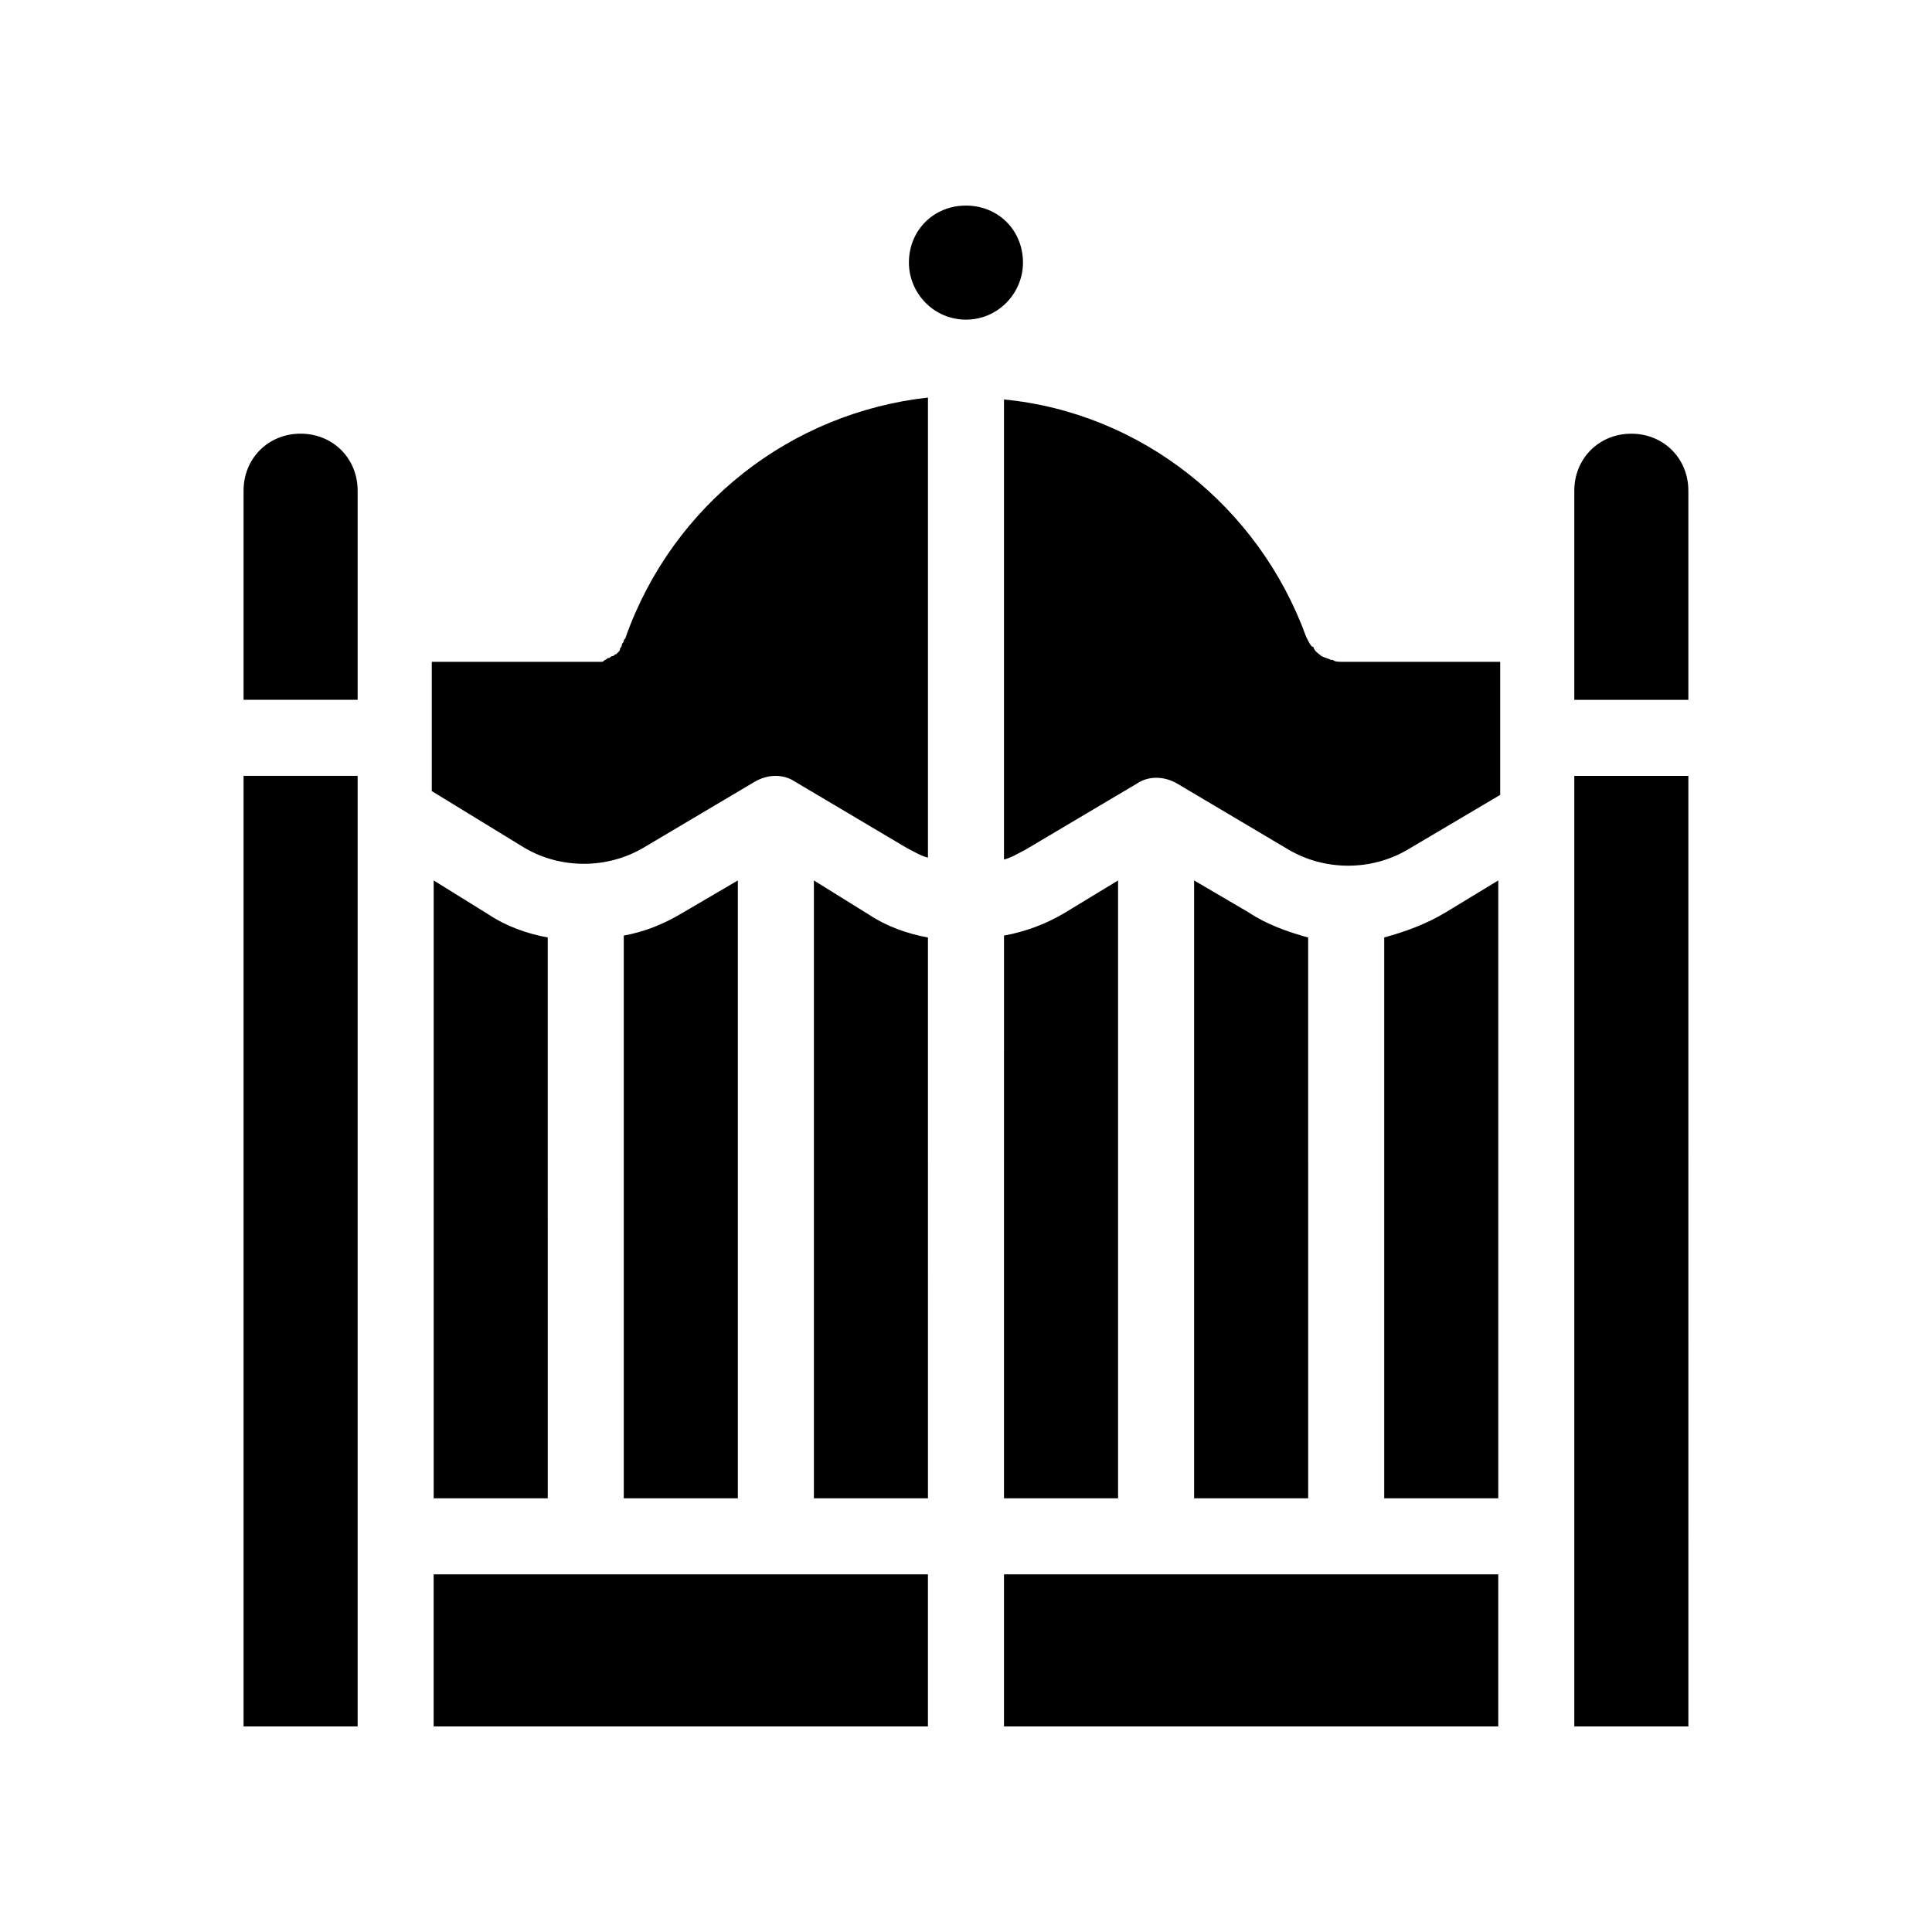 <?xml version="1.0" encoding="UTF-8"?>
<!-- Uploaded to: SVG Repo, www.svgrepo.com, Generator: SVG Repo Mixer Tools -->
<svg fill="#000000" width="800px" height="800px" version="1.1" viewBox="144 144 512 512" xmlns="http://www.w3.org/2000/svg">
 <path d="m389.92 249.36v121.92c-2.016-0.504-3.527-1.512-5.543-2.519l-29.723-17.633c-3.023-2.016-7.055-2.016-10.578 0l-29.727 17.633c-9.574 5.543-21.664 5.543-31.234 0l-24.688-15.113v-34.258h41.312 0.504 1.008 1.008 1.008c0.504 0 0.504 0 1.008-0.504 0.504 0 0.504-0.504 1.008-0.504s0.504-0.504 1.008-0.504c0.504 0 0.504-0.504 1.008-0.504l0.504-0.504c0.504-0.504 0.504-0.504 0.504-1.008 0 0 0.504-0.504 0.504-1.008 0-0.504 0.504-0.504 0.504-1.008s0.504-0.504 0.504-1.008c12.59-35.266 43.828-59.449 80.102-63.48zm120.91 143.08v148.62h30.23v-163.74l-14.105 8.566c-5.039 3.019-10.582 5.035-16.125 6.547zm-35.77-6.551-14.609-8.562v163.74h30.23l-0.004-148.62c-5.543-1.512-11.082-3.527-15.617-6.551zm-251.4-126.96c-8.566 0-15.113 6.551-15.113 15.113v55.418h30.23v-55.418c0-8.566-6.551-15.113-15.117-15.113zm-15.113 342.59h30.23v-251.91h-30.23zm291.2-282.13c-1.008 0-2.016 0-2.519-0.504h-0.504c-1.008-0.504-1.512-0.504-2.519-1.008-0.504-0.504-1.512-1.008-2.016-2.016 0 0 0-0.504-0.504-0.504-0.504-0.504-1.008-1.512-1.512-2.519-12.594-34.762-43.832-59.449-80.105-62.977v121.92c2.016-0.504 3.527-1.512 5.543-2.519l29.727-17.633c3.023-2.016 7.055-2.016 10.578 0l29.727 17.633c9.574 5.543 21.664 5.543 31.234 0l24.688-14.609v-35.266zm-210.59 73.051c-5.543-1.008-11.082-3.023-15.617-6.047l-14.609-9.066v163.74h30.23zm120.91 209.08h130.99v-40.305h-130.99zm-85.145-215.63c-5.039 3.023-10.078 5.039-15.617 6.047v149.13h30.23v-163.74zm34.766-8.562v163.74h30.23l-0.004-148.62c-5.543-1.008-11.082-3.023-15.617-6.047zm80.609 0-14.105 8.566c-5.039 3.023-10.578 5.039-16.121 6.047l-0.004 149.12h30.23zm120.91 224.2h30.23l-0.004-251.91h-30.23zm-302.29 0h130.99v-40.305h-130.99zm317.4-342.59c-8.566 0-15.113 6.551-15.113 15.113v55.418h30.23l-0.004-55.418c0-8.566-6.547-15.113-15.113-15.113zm-161.22-45.344c0-8.566-6.551-15.113-15.113-15.113-8.566 0-15.113 6.551-15.113 15.113 0 8.062 6.551 15.113 15.113 15.113s15.113-7.055 15.113-15.113z"/>
</svg>